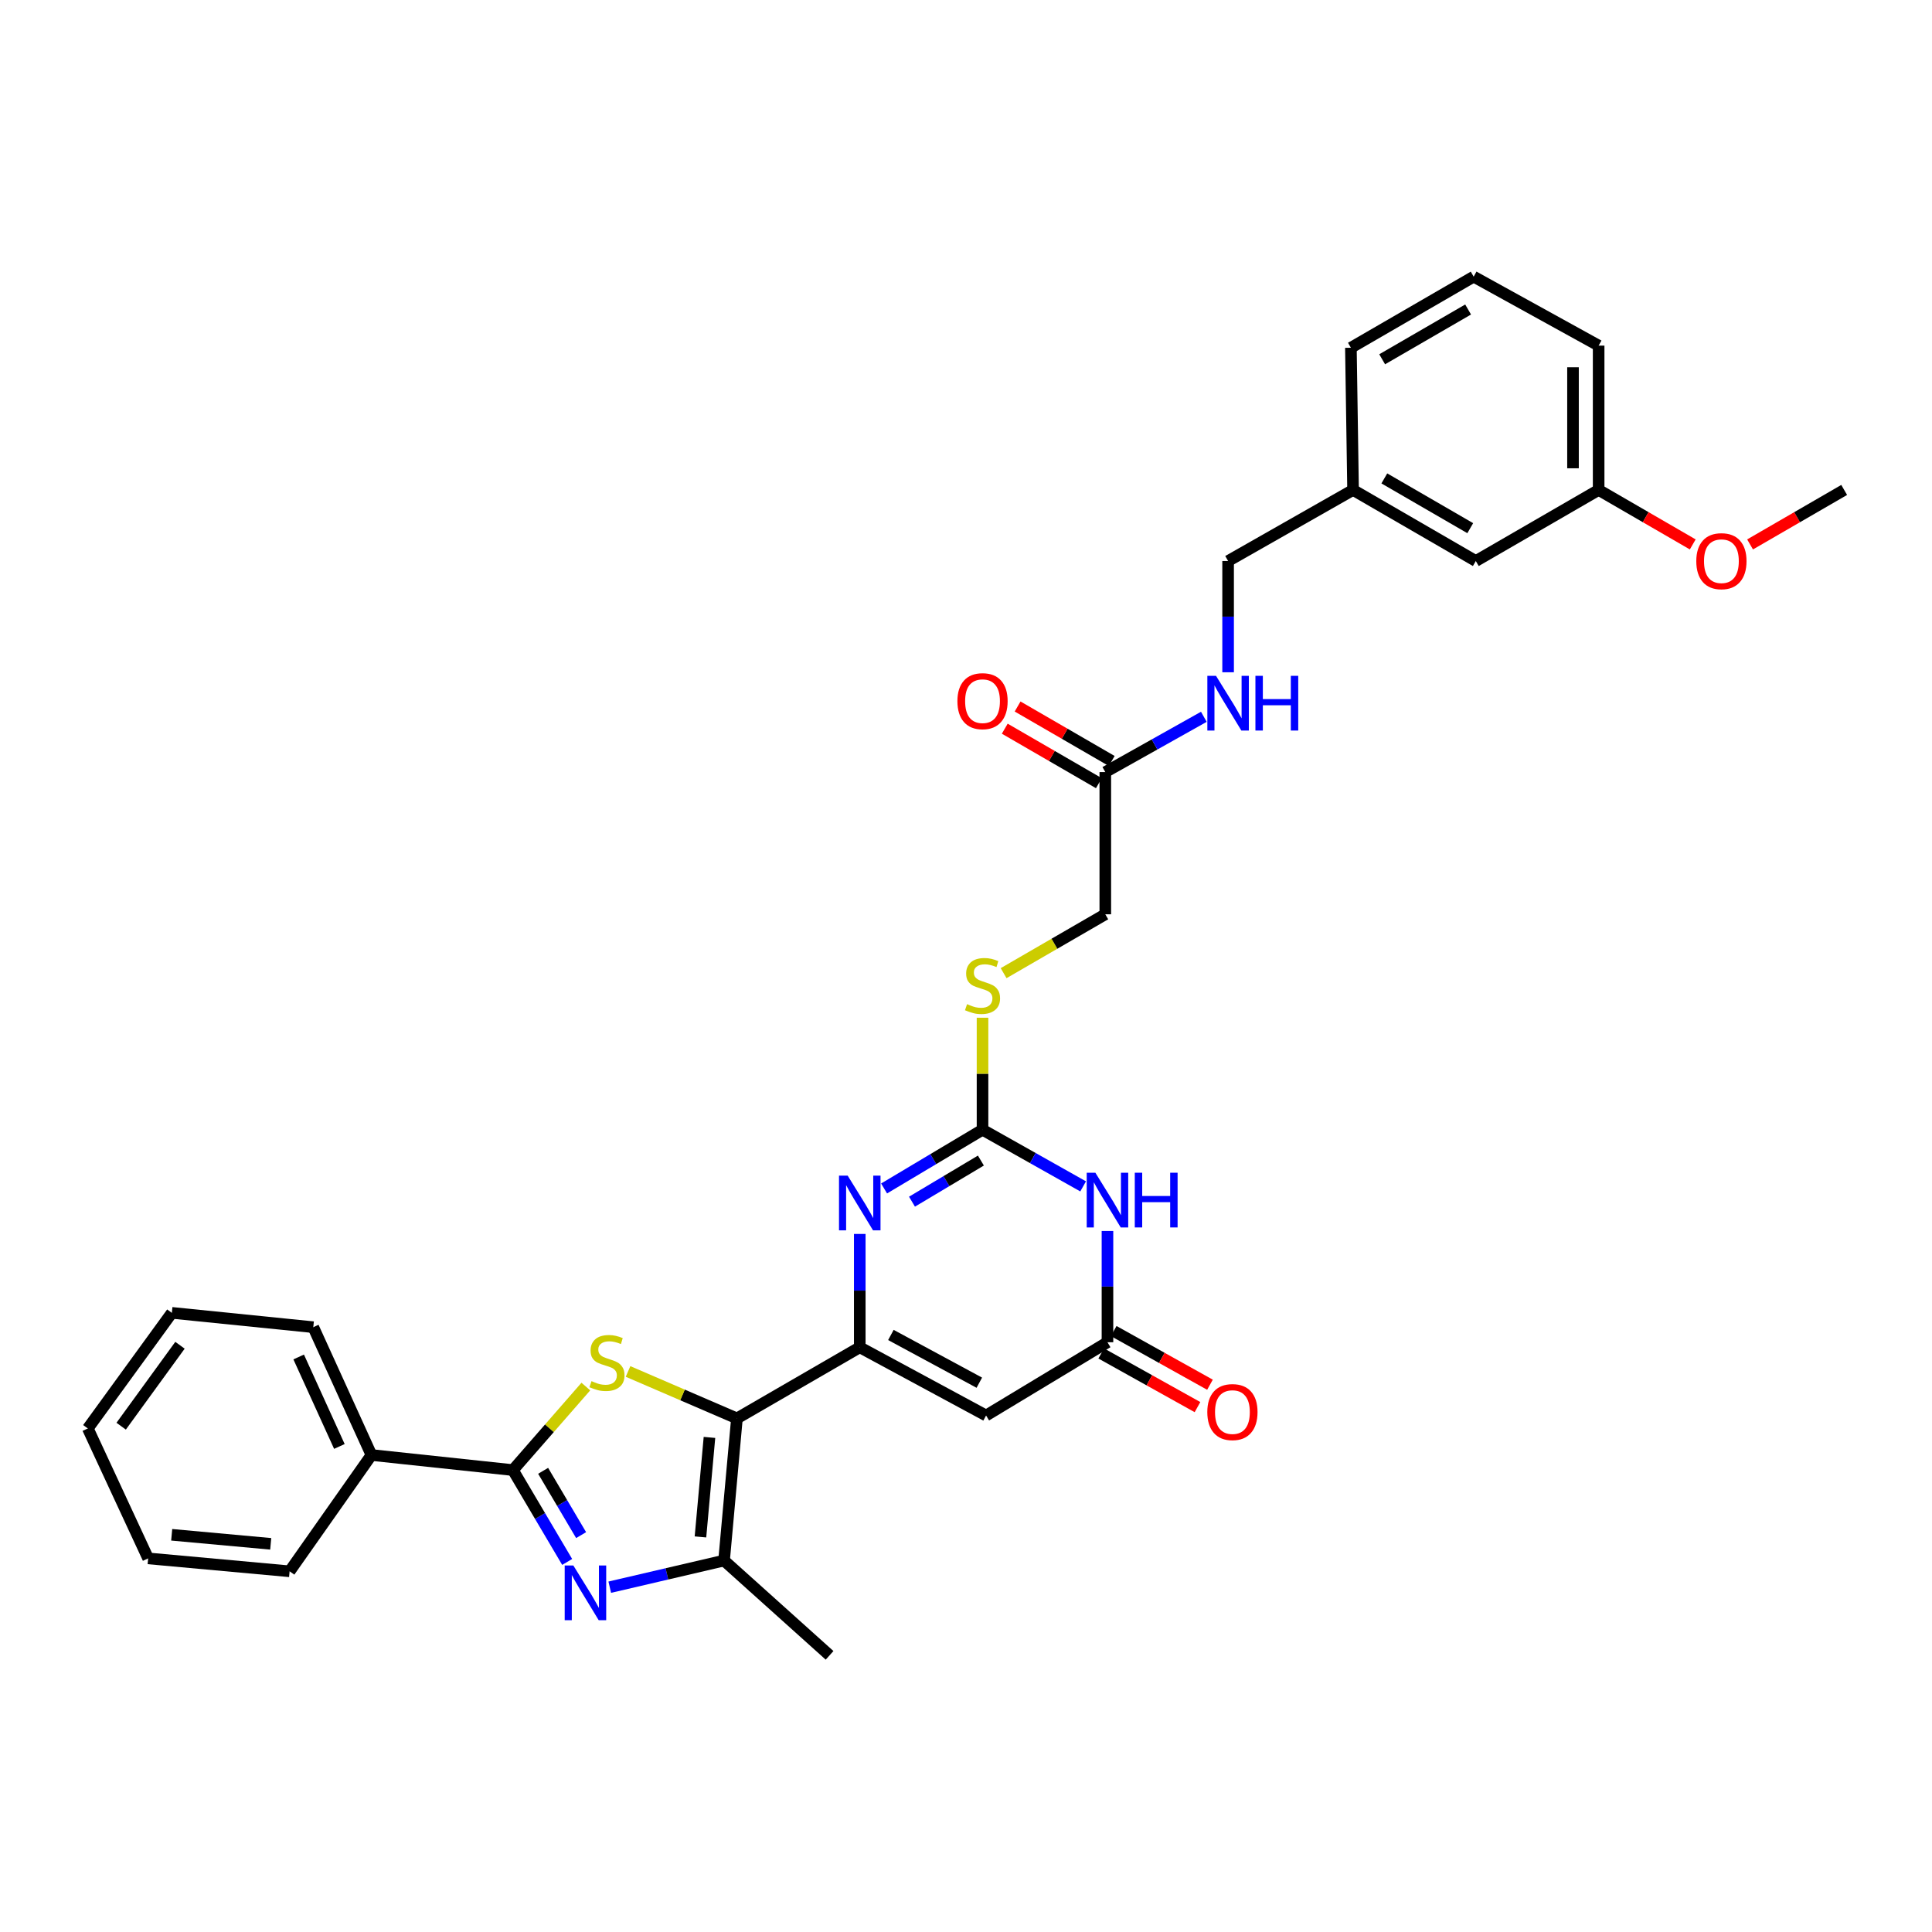 <?xml version='1.0' encoding='iso-8859-1'?>
<svg version='1.1' baseProfile='full'
              xmlns='http://www.w3.org/2000/svg'
                      xmlns:rdkit='http://www.rdkit.org/xml'
                      xmlns:xlink='http://www.w3.org/1999/xlink'
                  xml:space='preserve'
width='1000px' height='1000px' viewBox='0 0 1000 1000'>
<!-- END OF HEADER -->
<rect style='opacity:1.0;fill:#FFFFFF;stroke:none' width='1000' height='1000' x='0' y='0'> </rect>
<path class='bond-0' d='M 381.433,734.163 L 445.011,697.356' style='fill:none;fill-rule:evenodd;stroke:#000000;stroke-width:6px;stroke-linecap:butt;stroke-linejoin:miter;stroke-opacity:1' />
<path class='bond-1' d='M 381.433,734.163 L 353.252,722.012' style='fill:none;fill-rule:evenodd;stroke:#000000;stroke-width:6px;stroke-linecap:butt;stroke-linejoin:miter;stroke-opacity:1' />
<path class='bond-1' d='M 353.252,722.012 L 325.072,709.862' style='fill:none;fill-rule:evenodd;stroke:#CCCC00;stroke-width:6px;stroke-linecap:butt;stroke-linejoin:miter;stroke-opacity:1' />
<path class='bond-7' d='M 381.433,734.163 L 374.775,807.739' style='fill:none;fill-rule:evenodd;stroke:#000000;stroke-width:6px;stroke-linecap:butt;stroke-linejoin:miter;stroke-opacity:1' />
<path class='bond-7' d='M 367.217,744.003 L 362.556,795.507' style='fill:none;fill-rule:evenodd;stroke:#000000;stroke-width:6px;stroke-linecap:butt;stroke-linejoin:miter;stroke-opacity:1' />
<path class='bond-4' d='M 445.011,697.356 L 445.011,668.021' style='fill:none;fill-rule:evenodd;stroke:#000000;stroke-width:6px;stroke-linecap:butt;stroke-linejoin:miter;stroke-opacity:1' />
<path class='bond-4' d='M 445.011,668.021 L 445.011,638.687' style='fill:none;fill-rule:evenodd;stroke:#0000FF;stroke-width:6px;stroke-linecap:butt;stroke-linejoin:miter;stroke-opacity:1' />
<path class='bond-8' d='M 445.011,697.356 L 510.396,732.659' style='fill:none;fill-rule:evenodd;stroke:#000000;stroke-width:6px;stroke-linecap:butt;stroke-linejoin:miter;stroke-opacity:1' />
<path class='bond-8' d='M 461.124,690.974 L 506.894,715.685' style='fill:none;fill-rule:evenodd;stroke:#000000;stroke-width:6px;stroke-linecap:butt;stroke-linejoin:miter;stroke-opacity:1' />
<path class='bond-3' d='M 303.23,717.677 L 284.357,739.295' style='fill:none;fill-rule:evenodd;stroke:#CCCC00;stroke-width:6px;stroke-linecap:butt;stroke-linejoin:miter;stroke-opacity:1' />
<path class='bond-3' d='M 284.357,739.295 L 265.483,760.913' style='fill:none;fill-rule:evenodd;stroke:#000000;stroke-width:6px;stroke-linecap:butt;stroke-linejoin:miter;stroke-opacity:1' />
<path class='bond-2' d='M 315.609,821.529 L 345.192,814.634' style='fill:none;fill-rule:evenodd;stroke:#0000FF;stroke-width:6px;stroke-linecap:butt;stroke-linejoin:miter;stroke-opacity:1' />
<path class='bond-2' d='M 345.192,814.634 L 374.775,807.739' style='fill:none;fill-rule:evenodd;stroke:#000000;stroke-width:6px;stroke-linecap:butt;stroke-linejoin:miter;stroke-opacity:1' />
<path class='bond-32' d='M 293.571,808.456 L 279.527,784.684' style='fill:none;fill-rule:evenodd;stroke:#0000FF;stroke-width:6px;stroke-linecap:butt;stroke-linejoin:miter;stroke-opacity:1' />
<path class='bond-32' d='M 279.527,784.684 L 265.483,760.913' style='fill:none;fill-rule:evenodd;stroke:#000000;stroke-width:6px;stroke-linecap:butt;stroke-linejoin:miter;stroke-opacity:1' />
<path class='bond-32' d='M 300.785,794.574 L 290.954,777.934' style='fill:none;fill-rule:evenodd;stroke:#0000FF;stroke-width:6px;stroke-linecap:butt;stroke-linejoin:miter;stroke-opacity:1' />
<path class='bond-32' d='M 290.954,777.934 L 281.123,761.294' style='fill:none;fill-rule:evenodd;stroke:#000000;stroke-width:6px;stroke-linecap:butt;stroke-linejoin:miter;stroke-opacity:1' />
<path class='bond-12' d='M 265.483,760.913 L 192.261,753.112' style='fill:none;fill-rule:evenodd;stroke:#000000;stroke-width:6px;stroke-linecap:butt;stroke-linejoin:miter;stroke-opacity:1' />
<path class='bond-5' d='M 457.601,615.147 L 483.077,599.947' style='fill:none;fill-rule:evenodd;stroke:#0000FF;stroke-width:6px;stroke-linecap:butt;stroke-linejoin:miter;stroke-opacity:1' />
<path class='bond-5' d='M 483.077,599.947 L 508.553,584.747' style='fill:none;fill-rule:evenodd;stroke:#000000;stroke-width:6px;stroke-linecap:butt;stroke-linejoin:miter;stroke-opacity:1' />
<path class='bond-5' d='M 472.044,621.984 L 489.877,611.344' style='fill:none;fill-rule:evenodd;stroke:#0000FF;stroke-width:6px;stroke-linecap:butt;stroke-linejoin:miter;stroke-opacity:1' />
<path class='bond-5' d='M 489.877,611.344 L 507.71,600.704' style='fill:none;fill-rule:evenodd;stroke:#000000;stroke-width:6px;stroke-linecap:butt;stroke-linejoin:miter;stroke-opacity:1' />
<path class='bond-11' d='M 508.553,584.747 L 508.553,555.761' style='fill:none;fill-rule:evenodd;stroke:#000000;stroke-width:6px;stroke-linecap:butt;stroke-linejoin:miter;stroke-opacity:1' />
<path class='bond-11' d='M 508.553,555.761 L 508.553,526.775' style='fill:none;fill-rule:evenodd;stroke:#CCCC00;stroke-width:6px;stroke-linecap:butt;stroke-linejoin:miter;stroke-opacity:1' />
<path class='bond-33' d='M 508.553,584.747 L 534.59,599.408' style='fill:none;fill-rule:evenodd;stroke:#000000;stroke-width:6px;stroke-linecap:butt;stroke-linejoin:miter;stroke-opacity:1' />
<path class='bond-33' d='M 534.59,599.408 L 560.627,614.07' style='fill:none;fill-rule:evenodd;stroke:#0000FF;stroke-width:6px;stroke-linecap:butt;stroke-linejoin:miter;stroke-opacity:1' />
<path class='bond-6' d='M 573.222,637.162 L 573.222,665.954' style='fill:none;fill-rule:evenodd;stroke:#0000FF;stroke-width:6px;stroke-linecap:butt;stroke-linejoin:miter;stroke-opacity:1' />
<path class='bond-6' d='M 573.222,665.954 L 573.222,694.746' style='fill:none;fill-rule:evenodd;stroke:#000000;stroke-width:6px;stroke-linecap:butt;stroke-linejoin:miter;stroke-opacity:1' />
<path class='bond-21' d='M 374.775,807.739 L 429.388,856.807' style='fill:none;fill-rule:evenodd;stroke:#000000;stroke-width:6px;stroke-linecap:butt;stroke-linejoin:miter;stroke-opacity:1' />
<path class='bond-9' d='M 510.396,732.659 L 573.222,694.746' style='fill:none;fill-rule:evenodd;stroke:#000000;stroke-width:6px;stroke-linecap:butt;stroke-linejoin:miter;stroke-opacity:1' />
<path class='bond-14' d='M 569.991,700.542 L 594.904,714.433' style='fill:none;fill-rule:evenodd;stroke:#000000;stroke-width:6px;stroke-linecap:butt;stroke-linejoin:miter;stroke-opacity:1' />
<path class='bond-14' d='M 594.904,714.433 L 619.817,728.323' style='fill:none;fill-rule:evenodd;stroke:#FF0000;stroke-width:6px;stroke-linecap:butt;stroke-linejoin:miter;stroke-opacity:1' />
<path class='bond-14' d='M 576.454,688.95 L 601.367,702.841' style='fill:none;fill-rule:evenodd;stroke:#000000;stroke-width:6px;stroke-linecap:butt;stroke-linejoin:miter;stroke-opacity:1' />
<path class='bond-14' d='M 601.367,702.841 L 626.28,716.732' style='fill:none;fill-rule:evenodd;stroke:#FF0000;stroke-width:6px;stroke-linecap:butt;stroke-linejoin:miter;stroke-opacity:1' />
<path class='bond-10' d='M 572.102,399.63 L 572.102,473.236' style='fill:none;fill-rule:evenodd;stroke:#000000;stroke-width:6px;stroke-linecap:butt;stroke-linejoin:miter;stroke-opacity:1' />
<path class='bond-13' d='M 572.102,399.63 L 597.603,385.322' style='fill:none;fill-rule:evenodd;stroke:#000000;stroke-width:6px;stroke-linecap:butt;stroke-linejoin:miter;stroke-opacity:1' />
<path class='bond-13' d='M 597.603,385.322 L 623.103,371.014' style='fill:none;fill-rule:evenodd;stroke:#0000FF;stroke-width:6px;stroke-linecap:butt;stroke-linejoin:miter;stroke-opacity:1' />
<path class='bond-15' d='M 575.427,393.887 L 551.07,379.786' style='fill:none;fill-rule:evenodd;stroke:#000000;stroke-width:6px;stroke-linecap:butt;stroke-linejoin:miter;stroke-opacity:1' />
<path class='bond-15' d='M 551.07,379.786 L 526.713,365.684' style='fill:none;fill-rule:evenodd;stroke:#FF0000;stroke-width:6px;stroke-linecap:butt;stroke-linejoin:miter;stroke-opacity:1' />
<path class='bond-15' d='M 568.777,405.373 L 544.42,391.271' style='fill:none;fill-rule:evenodd;stroke:#000000;stroke-width:6px;stroke-linecap:butt;stroke-linejoin:miter;stroke-opacity:1' />
<path class='bond-15' d='M 544.42,391.271 L 520.064,377.17' style='fill:none;fill-rule:evenodd;stroke:#FF0000;stroke-width:6px;stroke-linecap:butt;stroke-linejoin:miter;stroke-opacity:1' />
<path class='bond-16' d='M 519.469,503.708 L 545.785,488.472' style='fill:none;fill-rule:evenodd;stroke:#CCCC00;stroke-width:6px;stroke-linecap:butt;stroke-linejoin:miter;stroke-opacity:1' />
<path class='bond-16' d='M 545.785,488.472 L 572.102,473.236' style='fill:none;fill-rule:evenodd;stroke:#000000;stroke-width:6px;stroke-linecap:butt;stroke-linejoin:miter;stroke-opacity:1' />
<path class='bond-24' d='M 192.261,753.112 L 162.156,686.945' style='fill:none;fill-rule:evenodd;stroke:#000000;stroke-width:6px;stroke-linecap:butt;stroke-linejoin:miter;stroke-opacity:1' />
<path class='bond-24' d='M 175.665,748.683 L 154.592,702.367' style='fill:none;fill-rule:evenodd;stroke:#000000;stroke-width:6px;stroke-linecap:butt;stroke-linejoin:miter;stroke-opacity:1' />
<path class='bond-25' d='M 192.261,753.112 L 149.902,813.306' style='fill:none;fill-rule:evenodd;stroke:#000000;stroke-width:6px;stroke-linecap:butt;stroke-linejoin:miter;stroke-opacity:1' />
<path class='bond-17' d='M 635.665,347.966 L 635.665,319.174' style='fill:none;fill-rule:evenodd;stroke:#0000FF;stroke-width:6px;stroke-linecap:butt;stroke-linejoin:miter;stroke-opacity:1' />
<path class='bond-17' d='M 635.665,319.174 L 635.665,290.382' style='fill:none;fill-rule:evenodd;stroke:#000000;stroke-width:6px;stroke-linecap:butt;stroke-linejoin:miter;stroke-opacity:1' />
<path class='bond-19' d='M 635.665,290.382 L 700.342,253.59' style='fill:none;fill-rule:evenodd;stroke:#000000;stroke-width:6px;stroke-linecap:butt;stroke-linejoin:miter;stroke-opacity:1' />
<path class='bond-18' d='M 763.877,290.382 L 700.342,253.59' style='fill:none;fill-rule:evenodd;stroke:#000000;stroke-width:6px;stroke-linecap:butt;stroke-linejoin:miter;stroke-opacity:1' />
<path class='bond-18' d='M 760.997,273.379 L 716.523,247.624' style='fill:none;fill-rule:evenodd;stroke:#000000;stroke-width:6px;stroke-linecap:butt;stroke-linejoin:miter;stroke-opacity:1' />
<path class='bond-20' d='M 763.877,290.382 L 827.455,253.59' style='fill:none;fill-rule:evenodd;stroke:#000000;stroke-width:6px;stroke-linecap:butt;stroke-linejoin:miter;stroke-opacity:1' />
<path class='bond-26' d='M 700.342,253.59 L 699.222,179.999' style='fill:none;fill-rule:evenodd;stroke:#000000;stroke-width:6px;stroke-linecap:butt;stroke-linejoin:miter;stroke-opacity:1' />
<path class='bond-22' d='M 827.455,253.59 L 851.808,267.691' style='fill:none;fill-rule:evenodd;stroke:#000000;stroke-width:6px;stroke-linecap:butt;stroke-linejoin:miter;stroke-opacity:1' />
<path class='bond-22' d='M 851.808,267.691 L 876.161,281.792' style='fill:none;fill-rule:evenodd;stroke:#FF0000;stroke-width:6px;stroke-linecap:butt;stroke-linejoin:miter;stroke-opacity:1' />
<path class='bond-35' d='M 827.455,253.59 L 827.455,178.893' style='fill:none;fill-rule:evenodd;stroke:#000000;stroke-width:6px;stroke-linecap:butt;stroke-linejoin:miter;stroke-opacity:1' />
<path class='bond-35' d='M 814.183,242.386 L 814.183,190.098' style='fill:none;fill-rule:evenodd;stroke:#000000;stroke-width:6px;stroke-linecap:butt;stroke-linejoin:miter;stroke-opacity:1' />
<path class='bond-28' d='M 905.832,281.793 L 930.189,267.692' style='fill:none;fill-rule:evenodd;stroke:#FF0000;stroke-width:6px;stroke-linecap:butt;stroke-linejoin:miter;stroke-opacity:1' />
<path class='bond-28' d='M 930.189,267.692 L 954.545,253.59' style='fill:none;fill-rule:evenodd;stroke:#000000;stroke-width:6px;stroke-linecap:butt;stroke-linejoin:miter;stroke-opacity:1' />
<path class='bond-23' d='M 762.771,143.193 L 699.222,179.999' style='fill:none;fill-rule:evenodd;stroke:#000000;stroke-width:6px;stroke-linecap:butt;stroke-linejoin:miter;stroke-opacity:1' />
<path class='bond-23' d='M 759.89,160.198 L 715.406,185.963' style='fill:none;fill-rule:evenodd;stroke:#000000;stroke-width:6px;stroke-linecap:butt;stroke-linejoin:miter;stroke-opacity:1' />
<path class='bond-27' d='M 762.771,143.193 L 827.455,178.893' style='fill:none;fill-rule:evenodd;stroke:#000000;stroke-width:6px;stroke-linecap:butt;stroke-linejoin:miter;stroke-opacity:1' />
<path class='bond-30' d='M 162.156,686.945 L 88.949,679.528' style='fill:none;fill-rule:evenodd;stroke:#000000;stroke-width:6px;stroke-linecap:butt;stroke-linejoin:miter;stroke-opacity:1' />
<path class='bond-29' d='M 149.902,813.306 L 76.68,806.619' style='fill:none;fill-rule:evenodd;stroke:#000000;stroke-width:6px;stroke-linecap:butt;stroke-linejoin:miter;stroke-opacity:1' />
<path class='bond-29' d='M 140.126,799.086 L 88.87,794.405' style='fill:none;fill-rule:evenodd;stroke:#000000;stroke-width:6px;stroke-linecap:butt;stroke-linejoin:miter;stroke-opacity:1' />
<path class='bond-31' d='M 76.68,806.619 L 45.455,739.361' style='fill:none;fill-rule:evenodd;stroke:#000000;stroke-width:6px;stroke-linecap:butt;stroke-linejoin:miter;stroke-opacity:1' />
<path class='bond-34' d='M 88.949,679.528 L 45.455,739.361' style='fill:none;fill-rule:evenodd;stroke:#000000;stroke-width:6px;stroke-linecap:butt;stroke-linejoin:miter;stroke-opacity:1' />
<path class='bond-34' d='M 93.159,696.307 L 62.714,738.19' style='fill:none;fill-rule:evenodd;stroke:#000000;stroke-width:6px;stroke-linecap:butt;stroke-linejoin:miter;stroke-opacity:1' />
<path  class='atom-2' d='M 306.161 714.877
Q 306.481 714.997, 307.801 715.557
Q 309.121 716.117, 310.561 716.477
Q 312.041 716.797, 313.481 716.797
Q 316.161 716.797, 317.721 715.517
Q 319.281 714.197, 319.281 711.917
Q 319.281 710.357, 318.481 709.397
Q 317.721 708.437, 316.521 707.917
Q 315.321 707.397, 313.321 706.797
Q 310.801 706.037, 309.281 705.317
Q 307.801 704.597, 306.721 703.077
Q 305.681 701.557, 305.681 698.997
Q 305.681 695.437, 308.081 693.237
Q 310.521 691.037, 315.321 691.037
Q 318.601 691.037, 322.321 692.597
L 321.401 695.677
Q 318.001 694.277, 315.441 694.277
Q 312.681 694.277, 311.161 695.437
Q 309.641 696.557, 309.681 698.517
Q 309.681 700.037, 310.441 700.957
Q 311.241 701.877, 312.361 702.397
Q 313.521 702.917, 315.441 703.517
Q 318.001 704.317, 319.521 705.117
Q 321.041 705.917, 322.121 707.557
Q 323.241 709.157, 323.241 711.917
Q 323.241 715.837, 320.601 717.957
Q 318.001 720.037, 313.641 720.037
Q 311.121 720.037, 309.201 719.477
Q 307.321 718.957, 305.081 718.037
L 306.161 714.877
' fill='#CCCC00'/>
<path  class='atom-3' d='M 296.767 810.302
L 306.047 825.302
Q 306.967 826.782, 308.447 829.462
Q 309.927 832.142, 310.007 832.302
L 310.007 810.302
L 313.767 810.302
L 313.767 838.622
L 309.887 838.622
L 299.927 822.222
Q 298.767 820.302, 297.527 818.102
Q 296.327 815.902, 295.967 815.222
L 295.967 838.622
L 292.287 838.622
L 292.287 810.302
L 296.767 810.302
' fill='#0000FF'/>
<path  class='atom-5' d='M 438.751 608.499
L 448.031 623.499
Q 448.951 624.979, 450.431 627.659
Q 451.911 630.339, 451.991 630.499
L 451.991 608.499
L 455.751 608.499
L 455.751 636.819
L 451.871 636.819
L 441.911 620.419
Q 440.751 618.499, 439.511 616.299
Q 438.311 614.099, 437.951 613.419
L 437.951 636.819
L 434.271 636.819
L 434.271 608.499
L 438.751 608.499
' fill='#0000FF'/>
<path  class='atom-7' d='M 566.962 607.002
L 576.242 622.002
Q 577.162 623.482, 578.642 626.162
Q 580.122 628.842, 580.202 629.002
L 580.202 607.002
L 583.962 607.002
L 583.962 635.322
L 580.082 635.322
L 570.122 618.922
Q 568.962 617.002, 567.722 614.802
Q 566.522 612.602, 566.162 611.922
L 566.162 635.322
L 562.482 635.322
L 562.482 607.002
L 566.962 607.002
' fill='#0000FF'/>
<path  class='atom-7' d='M 587.362 607.002
L 591.202 607.002
L 591.202 619.042
L 605.682 619.042
L 605.682 607.002
L 609.522 607.002
L 609.522 635.322
L 605.682 635.322
L 605.682 622.242
L 591.202 622.242
L 591.202 635.322
L 587.362 635.322
L 587.362 607.002
' fill='#0000FF'/>
<path  class='atom-12' d='M 500.553 519.747
Q 500.873 519.867, 502.193 520.427
Q 503.513 520.987, 504.953 521.347
Q 506.433 521.667, 507.873 521.667
Q 510.553 521.667, 512.113 520.387
Q 513.673 519.067, 513.673 516.787
Q 513.673 515.227, 512.873 514.267
Q 512.113 513.307, 510.913 512.787
Q 509.713 512.267, 507.713 511.667
Q 505.193 510.907, 503.673 510.187
Q 502.193 509.467, 501.113 507.947
Q 500.073 506.427, 500.073 503.867
Q 500.073 500.307, 502.473 498.107
Q 504.913 495.907, 509.713 495.907
Q 512.993 495.907, 516.713 497.467
L 515.793 500.547
Q 512.393 499.147, 509.833 499.147
Q 507.073 499.147, 505.553 500.307
Q 504.033 501.427, 504.073 503.387
Q 504.073 504.907, 504.833 505.827
Q 505.633 506.747, 506.753 507.267
Q 507.913 507.787, 509.833 508.387
Q 512.393 509.187, 513.913 509.987
Q 515.433 510.787, 516.513 512.427
Q 517.633 514.027, 517.633 516.787
Q 517.633 520.707, 514.993 522.827
Q 512.393 524.907, 508.033 524.907
Q 505.513 524.907, 503.593 524.347
Q 501.713 523.827, 499.473 522.907
L 500.553 519.747
' fill='#CCCC00'/>
<path  class='atom-14' d='M 629.405 349.806
L 638.685 364.806
Q 639.605 366.286, 641.085 368.966
Q 642.565 371.646, 642.645 371.806
L 642.645 349.806
L 646.405 349.806
L 646.405 378.126
L 642.525 378.126
L 632.565 361.726
Q 631.405 359.806, 630.165 357.606
Q 628.965 355.406, 628.605 354.726
L 628.605 378.126
L 624.925 378.126
L 624.925 349.806
L 629.405 349.806
' fill='#0000FF'/>
<path  class='atom-14' d='M 649.805 349.806
L 653.645 349.806
L 653.645 361.846
L 668.125 361.846
L 668.125 349.806
L 671.965 349.806
L 671.965 378.126
L 668.125 378.126
L 668.125 365.046
L 653.645 365.046
L 653.645 378.126
L 649.805 378.126
L 649.805 349.806
' fill='#0000FF'/>
<path  class='atom-15' d='M 624.899 730.888
Q 624.899 724.088, 628.259 720.288
Q 631.619 716.488, 637.899 716.488
Q 644.179 716.488, 647.539 720.288
Q 650.899 724.088, 650.899 730.888
Q 650.899 737.768, 647.499 741.688
Q 644.099 745.568, 637.899 745.568
Q 631.659 745.568, 628.259 741.688
Q 624.899 737.808, 624.899 730.888
M 637.899 742.368
Q 642.219 742.368, 644.539 739.488
Q 646.899 736.568, 646.899 730.888
Q 646.899 725.328, 644.539 722.528
Q 642.219 719.688, 637.899 719.688
Q 633.579 719.688, 631.219 722.488
Q 628.899 725.288, 628.899 730.888
Q 628.899 736.608, 631.219 739.488
Q 633.579 742.368, 637.899 742.368
' fill='#FF0000'/>
<path  class='atom-16' d='M 495.553 362.918
Q 495.553 356.118, 498.913 352.318
Q 502.273 348.518, 508.553 348.518
Q 514.833 348.518, 518.193 352.318
Q 521.553 356.118, 521.553 362.918
Q 521.553 369.798, 518.153 373.718
Q 514.753 377.598, 508.553 377.598
Q 502.313 377.598, 498.913 373.718
Q 495.553 369.838, 495.553 362.918
M 508.553 374.398
Q 512.873 374.398, 515.193 371.518
Q 517.553 368.598, 517.553 362.918
Q 517.553 357.358, 515.193 354.558
Q 512.873 351.718, 508.553 351.718
Q 504.233 351.718, 501.873 354.518
Q 499.553 357.318, 499.553 362.918
Q 499.553 368.638, 501.873 371.518
Q 504.233 374.398, 508.553 374.398
' fill='#FF0000'/>
<path  class='atom-23' d='M 877.997 290.462
Q 877.997 283.662, 881.357 279.862
Q 884.717 276.062, 890.997 276.062
Q 897.277 276.062, 900.637 279.862
Q 903.997 283.662, 903.997 290.462
Q 903.997 297.342, 900.597 301.262
Q 897.197 305.142, 890.997 305.142
Q 884.757 305.142, 881.357 301.262
Q 877.997 297.382, 877.997 290.462
M 890.997 301.942
Q 895.317 301.942, 897.637 299.062
Q 899.997 296.142, 899.997 290.462
Q 899.997 284.902, 897.637 282.102
Q 895.317 279.262, 890.997 279.262
Q 886.677 279.262, 884.317 282.062
Q 881.997 284.862, 881.997 290.462
Q 881.997 296.182, 884.317 299.062
Q 886.677 301.942, 890.997 301.942
' fill='#FF0000'/>
</svg>
